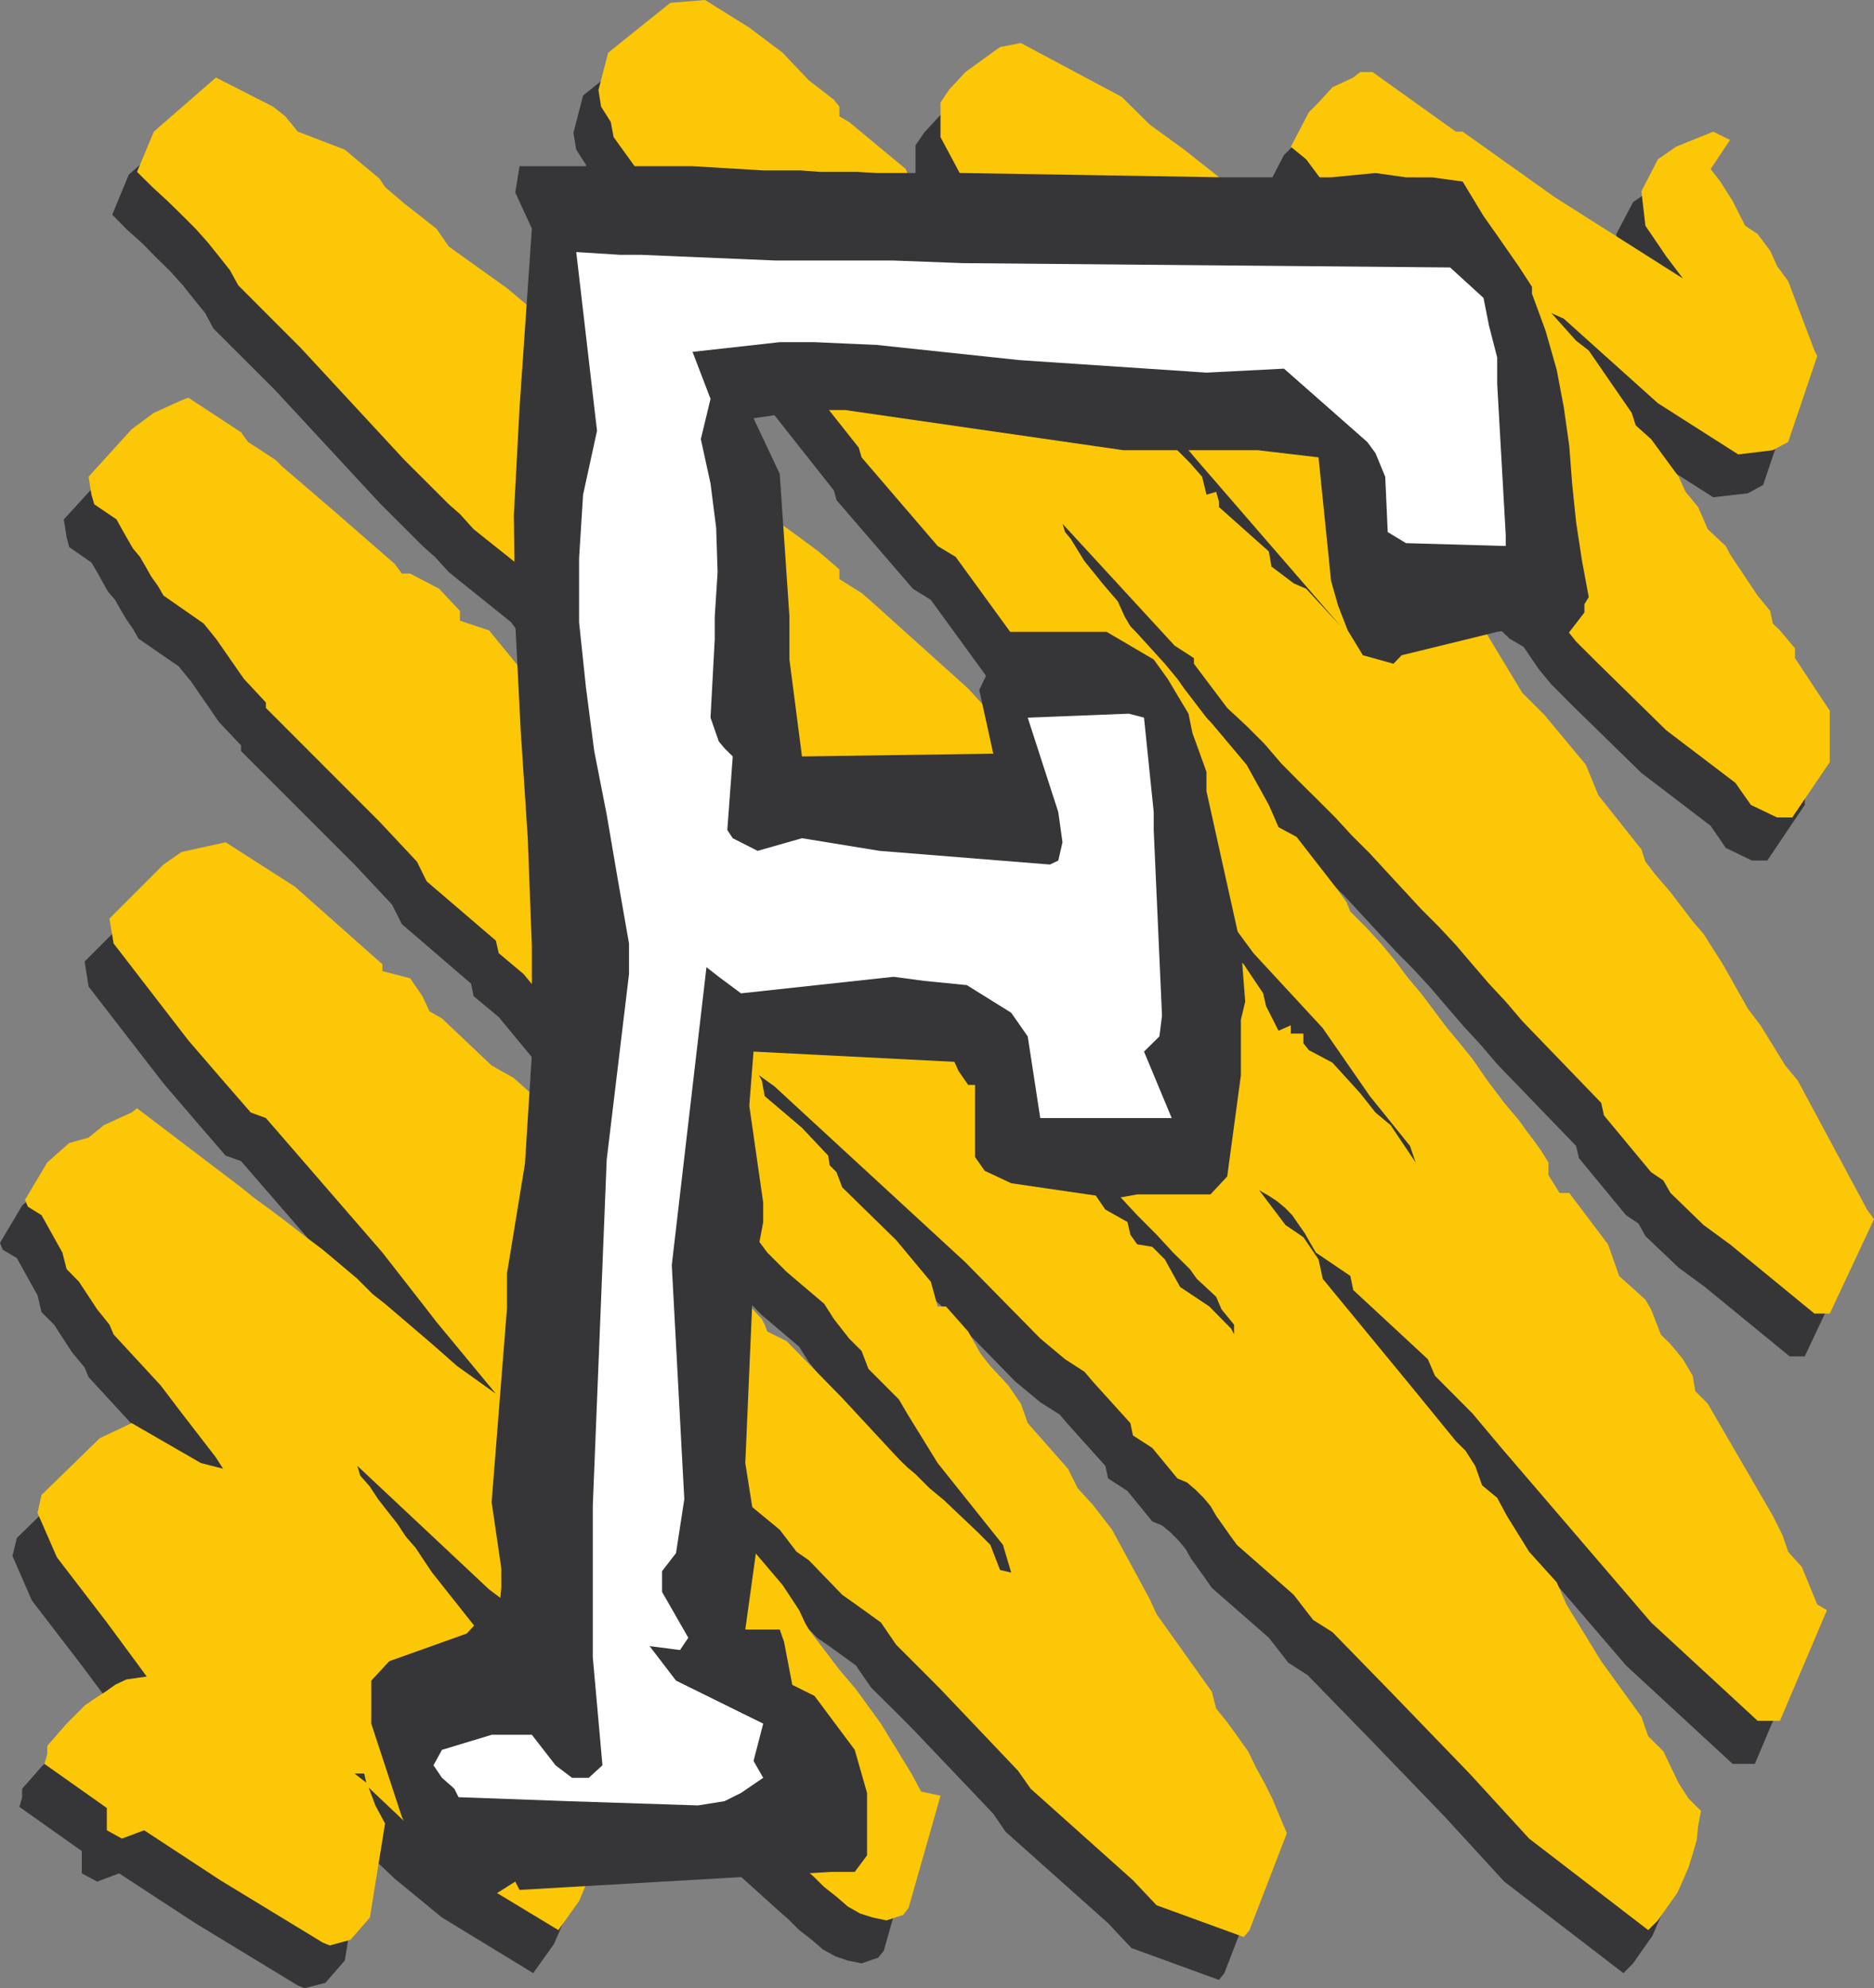 <svg xmlns="http://www.w3.org/2000/svg" width="89.891" height="95.332"><rect width="100%" height="100%" fill="#808080" stroke="none"/><path fill="#363639" d="m14.285 95.2-4.91-2.985-3.66-2.39-1.055.394-.738-.395v-1.07L.93 86.637l.132-.465v-.41l.465-.52.465-.535.399-.395.464-.476.465-.328.532-.328.468-.332.532-.27.996-.137-1.926-2.586-2.395-3.117-.93-2.133.208-.859 2.789-2.723 1.258-.601.273-.137 3.32 1.926 1.055.273-.328-.53-1.793-2.325-.86-1.133-2.269-2.465-.191-.465-.602-.722-.863-1.328-.602-.602-.191-.805-.996-1.789-.672-.398L0 59.594l1.062-1.79 1.067-.929.93-.273.726-.602 1.34-.59.258-.203 4.976 3.785.672.535.723.532.805.601.863.656.863.668.793.657.871.738.727.726.601.465 2.258 1.93 1.192 1.066 1.867 1.325-2.856-3.457-.668-.864-1.93-2.46-5.578-6.438-.738-.262L9.5 53.88l-1.656-1.93-3.594-4.644-.191-1.203 2.586-2.586.859-.602 2.133-.465 3.32 2.133 4.184 3.719v.328l1.328.328.601.863.328.739.602.328 2.39 2.254 1.067.601 3.188 2.86.394.734 1.395.93 2.668 2.984.656.602 2.062 1.789 1.532 1.668.125.257.136.332.93.465 2.652 2.73 2.461 2.657.668.668.395.328.332.328.34.34.398.332.328.258.328.34 1.27 1.191.59.602.465 1.191.535.133-.399-1.324-3.117-3.926-1.394-2.254-.465-.793-1.465-1.465-.34-.87-.59-.59-.738-.93-.465-.739-1.789-1.515-.93-.946-1.191-1.586-.602-.464-.601-.793V58.8l-.93-.41L31.43 57l-1.066-.73-.726-.598-5.715-6.906-1.203-1-.125-.602-3.32-2.855-.465-.93-1.805-1.926-5.442-5.441v-.274l-1.062-1.12-1.328-1.93-.602-.739-1.925-1.324-.266-.469-.324-.465-.274-.464-.261-.465-.34-.395-.262-.465-.258-.465-.273-.464-1.067-.739-.125-.464-.136-.864 2.066-2.254 1.055-.793 1.324-.601.34-.133 2.515 1.664.34.465 1.328.863.328.324 2.395 2.067 2.992 2.586.328.465h.399l1.394.738.996 1.062v.465l1.395.465 1.465 1.793 1.394.727.602.597.93.606 2.187 1.925.805 1.192 1.054.598 1.336 1.261 1.192.996.328.465v.328l.41.274 1.258.93.863.863.262.328.465.34 1.527 1.191 3.324 2.856 1.668 1.668.125.722.996.73.34.735.465.66h.59l.93.531.535 1.2 1.062.93 1.395 1.195v.336-.137l1.328.863.734 1.067 1.055.601.14.59.325.46.738.142.602.597.726 1.328 1.395.93 1.066 1.066.133.258v-.465l-.598-.722-.273-.602-.93-.863-.328-.465-.793-.805-.809-.859-.93-.93-.859-.93-1.859-2-.793-.984-.793-.996-.672-.601v-.465l-2.258-2.258-.996-1.063-.136-.464-.329-.739-4.523-4.308-.465-.668-.863-.672-1.063-.656-.93-1.067-.726-.996-4.785-4.719-.93-.996-4.386-3.914-1.465-1.992-2.98-2.395-.673-.738-.53-.465-2.122-2.117-4.988-5.387-2.985-2.98-.394-.738-.535-.66-.532-.668-.601-.668-.668-.657-.66-.672-.735-.656-.726-.738.797-1.926 2.992-2.586 2.723 1.395.597.465.602.726 2.258.86 1.652 1.398.273.406.93.793 1.531 1.192.59.87 2.79 1.989 1.269 1.062 2.515 1.793 2.067 2.395 1.133.266.863.796.465.602 1.324.863 1.531 1.254.465.469-.203.602 2.258 1.597 1.27.93.995.863v.465l1.055.656.465.407 4.66 4.187 1.52 1.652.734 1.067.266.793.34-.328.93.793.124.273 2.527 2.586.329.394.601.34.863 1.328 1.2.864 3.785 3.457.93 1.394.124.602.602 1.187.602-.257v.398h.601v.46l.262.33 1.133.6 1.328 1.465.722.93.739.59 1.191 1.805-.258-.805-1.933-2.395-2.254-3.253-3.324-3.586-3.32-4.524-.602-.93-1.395-1.925-.738-.66-2.39-3.715-1.79-2.133-.59-.399-.207-.464-.597-.602-2.657-3.652-.859-.532-3.664-4.25-.125-.464-3.785-4.786-.738-.59-2.258-2.859-.602-.465-.465-.93-.586-.87-2.132-2.723-1.192-1.656-.137-.735-.464-.726-.137-.805.465-1.793 2.996-2.394 1.652-.122 2.133 1.325 1.59 1.191 1.27 1.328 1.187.93.273.34v.465l.465.261 2.719 2.254.266.739.804.464 1.121 1.067.805 1.191 1.055.735 1.597 1.984 1.137.738 1.45 1.328.136.598.602 1.262.328-.332 4.32 4.32.602.656.191.864.465-.125.137.464v.266l2.39 2.129.137.723 1.066.796.59.274 1.668 1.789-6.918-7.969-4.844-5.715-3.125-4.05-3.257-3.727-1.063-1.988V6.969l.406-.598.793-.863 1.657-1.192 1-.203 4.851 2.598 1.324 1.328 1.668 1.188 7.633 6.054.805.594L68.37 19l1.98 1.86-.93-1.063-.589-.465-2.527-3.324-.465-.602-1.067-1.054-.125-.27-.597-.602-1.793-2.722-.805-1.067-.726-.59.863-1.667.465-.465.668-.723.996-.465.332-.273h.597l3.98 2.86h.329l4.39 3.128 6.176 3.91-.789-1.054-1-1.461-.203-1.668.805-1.532.863-.59 1.79-.734.796.395-.933 1.394.468.602.598.93.602 1.203.59.398.6.793.33.734.534.727 1.27 3.324.125.258-1.395 4.129-.73.398-1.664.192-3.844-2.453-4.524-4.055-.601-.262 1.203 1.328.598.465 2.054 2.992.204.59.726.668 1.328 1.79.34.738.59.73.473 1.062.863.793.195.399 1.324 1.996.602.734.133.59.332.34.738.863v.465l1.656 2.52v2.457l-1.797 2.668h-.734l-1.258-.606-.726-1.062-3.32-2.532-3.258-3.183-1.063-1.067-.602-.726-.726-1.066-.668-.395-2.531-2.395-7.969-7.105-2.395-1.793-.93-.602.93 1.325.47.34 2.062 2.257.328.727 1.668 1.668.597.93.594.398 1.598 2.254 1.258 1.394 1.789 2.063 1.93 3.187 1.066 1.063 1.996 2.394.598 1.461 2.054 2.586.203.602.465.601.727.864 1.066 1.394.531.598.93 1.465 1.192 2.12.601.806 1.203 1.914.59.738 3.32 6.18.34.464-2.129 4.512h-.726l-4.059-3.324-1.262-.926-1.597-1.52-.332-.6-.598-.4-2.254-2.73-.14-.59-3.786-3.922-.793-.93-.796-.863-.805-.93-.793-.929-.793-.863-.86-.871-.804-.86-.863-.933-.797-.86-.86-.863-.804-.86-.864-.874-1.722-1.723-.793-.93-.875-.863-.93-.86-1.586-2.132v-.262l-.93-.601-5.386-5.852.136.41.262.328.668 1.067.863 1.054.723.872.34.726.266.465.324.328 1.34 1.465.59.738.34.465 1.054 1.395.273.257 1.653 1.996 1.066 1.926.465 1.067.863.464 1.86 2.395.53.727.208.464.723.735.738.797.66.789.598.797.672.804.59.793.597.793.668.805.59.726.738 1.067.797 1.066.734.86.329.465.398.535.328.465.34.535v.586l.531.875h.465l1.863 2.445.532 1.535 1.257 1.133.262.465.465 1.187.465.469.597.734.47.797.136.723.598.601 3.117 5.387.465.93.265.793.668.738.727 1.79.46.26-2.253 5.321h-1.067l-5.113-4.719-7.176-8.367-1.398-1.668-1.79-1.789-.327-.797-3.586-3.32-.133-.668-1.668-1.137-.258-.464-.273-.465-.332-.465-.258-.395-.34-.328-.398-.328-.399-.273-.465-.262 1.262 1.656.871.602.727 1.062.203.93 4.308 5.25 2.063 2.52.465.464.465.739.328.93.738.597.465.863 1.066 1.723 1.328 1.465.465 1.062 1.653 2.723 1.93 2.652.34.93.722.738.73 1.531.465.727.598.598-.133.726-.059.672-.203.656-.203.668-.266.602-.257.601-.465.657-.465.668-.465.468-5.715-4.39-2.86-3.117-3.784-3.922-2.79-2.86-.929-.601-.93-1.192-2.734-2.39-.324-.465-.332-.465-.34-.465-.258-.465-.332-.398-.398-.406-.407-.332-.465-.192-1.191-1.46-.93-.602-.132-.602-1.793-1.996-.399-.465-.93-.59-1.199-.996-3.586-3.664-9.172-8.433-.726-.532.137.27.125.726 1.793 1.532 1.27 1.324.065.469.329.336.261.726 2.594 2.528 1.66 1.996.34 1.191h.395l1.066 1.191.59 1.063.465.605.875.93.59.86.34.93 1.913 2.198.465.93.739.793.93 1.195 1.788 3.32.328.735 2.668 3.723.192.793.531.668.535.726.465.668.395.793.41.738.398.793.328.793.328.805-1.793 4.652-.261.325-4.196-1.528-1.12-1.191-4.919-4.387-.59-.863-3.73-3.922-.59-.602-1.535-1.52-.734-1.066-1.192-.863-.668-.465-1.586-1.664-.601-.398-.793-1.063-1.465-1.195-5.781-5.578-.262-.598-.738-.672.738.805 1.258 1.988.726.871 3.391 4.38 2.258 2.663.805 1.188.257.601.207.329 1.461 1.93.793.929 1.192 1.664 1.465 2.395.464.859.93.195-1.52 5.383-.273.332-.793.27-.668-.137-.59-.2-.601-.331-.535-.465-.602-.465-.531-.531-.531-.465-.59-.535-8.711-7.832-2.992-2.86-1.395-1.066-1.328-.996-6.305-5.906.125.464.465.532.41.59.465.601.465.598.394.605.47.531.394.59.398.598 2.254 2.86.602 1.394 1.191 1.597.465.797.34.723.863.738.602.93.793 1.656.859.735-.067 1.464-.261 1.461-.602 1.395-.996 1.398-4.379-2.668-2.265-1.859-2.52-2.39-.133-.59h-.465l.598.464.398 1.055.465.871-.738 4.512-.93 1.07-.996.258-.328-.133"/><path fill="#fcc707" d="m15.484 93.145-4.918-2.993-3.652-2.394-1.066.398-.723-.398V86.69l-2.996-2.117.137-.465v-.398l.464-.531.465-.535.399-.395.465-.469.464-.324.532-.34.465-.332.535-.258.984-.14-1.914-2.594-2.395-3.121-.93-2.129.192-.863 2.793-2.72 1.27-.6.257-.126 3.325 1.918 1.062.27-.34-.535-1.789-2.32-.863-1.137-2.258-2.446-.199-.468-.59-.735-.875-1.328-.59-.601-.203-.793-1-1.793-.656-.407-.137-.328 1.067-1.793 1.054-.93.93-.261.734-.598 1.328-.605.262-.203 4.988 3.789.657.53.738.536.793.598.863.672.871.656.797.668.86.726.738.739.59.46 2.258 1.93 1.199 1.055 1.86 1.328-2.856-3.45-.668-.862-1.918-2.457-5.59-6.45-.727-.265-1.328-1.528-1.664-1.93-3.586-4.648-.199-1.191 2.594-2.594.863-.601 2.117-.465 3.324 2.129 4.196 3.722v.328l1.328.34.59.86.34.726.597.34 2.383 2.258 1.066.601 3.184 2.856.41.726 1.395.93 2.652 2.996.668.586 2.055 1.805 1.531 1.656.137.27.125.328.93.465 2.663 2.722 2.461 2.653.325.343.332.325.398.332.668.668.395.328.328.273.343.328 1.258 1.192.598.601.465 1.203.535.125-.395-1.328-3.132-3.922-1.395-2.261-.465-.79-1.46-1.464-.329-.86-.601-.601-.727-.93-.465-.73-1.8-1.528-.93-.93-1.192-1.597-.601-.465-.59-.797v-.465l-.942-.394-.863-1.395-1.05-.738-.739-.598-5.715-6.906-1.191-1-.137-.601-3.32-2.844-.465-.942-1.793-1.914-5.453-5.457v-.261l-1.055-1.133-1.34-1.926-.59-.727-1.925-1.34-.27-.464-.332-.465-.258-.465-.273-.465-.332-.394-.27-.47-.261-.46-.258-.469-1.067-.722-.136-.465-.137-.86 2.062-2.273 1.067-.79 1.328-.6.328-.126 2.527 1.657.333.464 1.324.864.34.336 2.39 2.05 2.985 2.598.34.465h.398l1.394.726.996 1.067v.465l1.395.465 1.465 1.789 1.394.738.586.59.93.601 2.203 1.93.793 1.187 1.067.602 1.324 1.27 1.203.988.328.465v.34l.398.261 1.258.93.864.86.27.34.464.331 1.531 1.188 3.324 2.86 1.653 1.667.136.723 1 .738.329.727.464.668h.598l.93.535.535 1.187 1.055.93 1.406 1.203v.328-.137l1.324.864.73 1.066 1.063.598.137.605.328.465.726.121.602.602.734 1.324 1.395.93 1.055 1.07.136.273v-.468l-.601-.735-.258-.601-.93-.864-.332-.464-.804-.793-.793-.86-.93-.933-.863-.93-1.86-1.992-.804-1-.793-1-.668-.598v-.465l-2.254-2.258-1-1.066-.125-.465-.34-.726-4.512-4.317-.465-.672L40 42.12l-1.066-.668-.93-1.066-.734-.985-4.778-4.718-.926-1-4.39-3.922-1.461-1.996-2.996-2.391-.657-.727-.53-.464-2.134-2.13-4.976-5.374-2.992-2.996-.399-.727-.531-.668-.535-.668-.59-.66-.668-.668-.672-.656-.726-.668-.735-.727.805-1.93 2.98-2.593 2.735 1.394.59.465.601.734 2.254.864 1.668 1.394.262.399.93.793 1.53 1.199.602.863 2.79 1.996 1.257 1.055 2.527 1.805 2.067 2.39 1.121.262.86.793.464.602 1.34.859 1.52 1.273.464.461-.191.59 2.254 1.602 1.258.93 1 .859v.465l1.066.668.461.398 4.652 4.184 1.528 1.668.73 1.054.27.805.328-.34.93.805.136.258 2.516 2.601.34.395.59.328.875 1.328 1.191.86 3.785 3.46.93 1.39.137.606.601 1.188.59-.258v.395h.602v.464l.261.329 1.133.601 1.328 1.461.735.93.726.605 1.203 1.79-.273-.794-1.926-2.39-2.258-3.258-3.324-3.594-3.32-4.512-.602-.93-1.394-1.929-.727-.668-2.39-3.719-1.794-2.12-.601-.407-.203-.465-.59-.59L45.84 26.7l-.863-.52-3.649-4.25-.137-.468-3.789-4.781-.722-.606-2.258-2.855-.602-.465-.465-.93-.601-.863-2.117-2.719-1.203-1.668-.137-.726-.465-.735-.125-.797.465-1.789 2.98-2.39L33.82 0l2.121 1.324 1.598 1.203 1.258 1.325 1.203.93.262.331v.465l.465.27 2.722 2.257.27.727.793.465 1.136 1.062.793 1.196 1.063.734 1.59 1.996 1.133.727 1.464 1.324.133.601.59 1.258.34-.328 4.32 4.32.59.672.207.86.465-.137.133.465v.262l2.394 2.132.125.723 1.067.805.601.261 1.653 1.793-6.903-7.968-4.851-5.72-3.121-4.046L46.18 8.57l-1.067-1.996V4.918l.399-.602.793-.859 1.664-1.203 1-.192 4.84 2.586 1.34 1.325 1.656 1.203 7.64 6.043.797.601 4.317 3.117 1.996 1.86-.93-1.063-.602-.468-2.527-3.32-.465-.59-1.054-1.067-.137-.262-.598-.597-1.793-2.723-.793-1.066-.738-.602.863-1.656.465-.465.668-.734.996-.465.332-.262h.598l3.992 2.855h.328l4.387 3.122 6.18 3.921-.805-1.066-.996-1.465-.192-1.652.79-1.531.863-.602 1.793-.727.804.399-.93 1.394.466.602.59.93.6 1.187.599.399.605.804.328.727.531.726 1.262 3.325.133.27-1.395 4.116-.734.395-1.66.203-3.856-2.457-4.511-4.05-.598-.27 1.188 1.324.605.469 2.063 2.992.19.598.74.66 1.323 1.804.329.723.601.727.465 1.066.863.805.203.394 1.325 1.985.605.738.125.601.34.329.723.859v.469l1.668 2.527v2.461l-1.801 2.652h-.727l-1.258-.601-.738-1.055-3.324-2.527-3.254-3.188-1.066-1.062-.59-.739-.739-1.054-.656-.41-2.527-2.38-7.969-7.109-2.394-1.804-.93-.586.93 1.324.468.328 2.051 2.254.34.738 1.187 1.192.47.464.597.93.605.399 1.582 2.265 1.27 1.395 1.793 2.054 1.93 3.196 1.062 1.058 1.988 2.391.598 1.46 2.066 2.599.192.59.465.601.738.86 1.066 1.394.52.605.93 1.461 1.199 2.13.605.796 1.188 1.926.601.726 3.32 6.18.333.465-2.121 4.523h-.735l-4.05-3.32-1.27-.93-1.586-1.535-.34-.597-.59-.399-2.258-2.719-.136-.605-3.785-3.922-.793-.93-.805-.863-.797-.926-.793-.93-.805-.863-.863-.863-.793-.86-.86-.929-.804-.875-.863-.86-.793-.863-.864-.863-.87-.86-.864-.874-.793-.926-.863-.863-.93-.864-1.597-2.12v-.27l-.93-.602-5.375-5.84.125.399.27.324.66 1.07.859 1.063.738.863.328.727.274.464.328.34 1.328 1.461.602.727.328.465 1.066 1.394.258.274 1.668 1.984 1.066 1.926.465 1.066.863.465 1.86 2.39.531.727.191.465.739.738.726.793.668.805.59.793.668.793.602.797.601.804.656.793.602.739.727 1.054.804 1.063.727.863.328.465.406.535.332.465.324.531v.602l.536.86h.464l1.86 2.464.535 1.516 1.258 1.136.273.465.465 1.203.465.461.598.727.468.793.125.738.598.602 3.121 5.375.465.93.27.792.656.735.738 1.793.465.273-2.254 5.305h-1.07l-5.11-4.715-7.18-8.367-1.394-1.66-1.793-1.801-.34-.793-3.582-3.32-.137-.672-1.652-1.121-.273-.465-.262-.465-.328-.465-.274-.398-.324-.336-.398-.332-.399-.262-.465-.27 1.262 1.668.86.586.726 1.067.203.93 4.32 5.25 2.063 2.527.465.465.465.726.328.93.726.601.465.864 1.067 1.722 1.324 1.465.465 1.063 1.668 2.722 1.93 2.664.324.93.73.727.734 1.53.465.724.602.601-.137.738-.066.657-.192.668-.207.66-.261.601-.27.602-.465.656-.469.668-.464.465-5.711-4.387-2.856-3.117-3.789-3.922-2.789-2.86-.93-.589-.93-1.203-2.722-2.39-.34-.466-.328-.468-.328-.461-.273-.47-.329-.394-.394-.394-.399-.34-.464-.195-1.204-1.461-.93-.602-.124-.59-1.805-1.996-.394-.465-.93-.601-1.192-.996-3.593-3.653-9.16-8.437-.739-.531.137.261.137.739 1.789 1.52 1.258 1.335.07.465.328.328.273.727 2.586 2.527 1.664 1.996.329 1.188h.398l1.066 1.203.598 1.066.465.59.863.93.602.875.328.93 1.93 2.187.464.93.723.793.93 1.203 1.804 3.324.329.723 2.652 3.722.207.805.531.656.531.734.47.66.394.805.398.727.395.793.332.805.34.793-1.793 4.648-.274.332-4.183-1.523-1.133-1.2-4.91-4.39-.602-.86-3.719-3.91-.601-.605-1.528-1.528-.73-1.066-1.2-.863-.656-.465-1.601-1.656-.59-.407-.805-1.054-1.46-1.203-5.77-5.579-.274-.601-.726-.656.726.793 1.258 1.996.739.863 3.39 4.387L37.54 76l.793 1.203.273.59.192.34 1.465 1.926.793.933 1.199 1.653 1.465 2.394.465.863.93.2-1.532 5.375-.258.34-.804.261-.66-.137-.602-.191-.598-.34-.535-.465-.59-.465-.531-.523-.535-.465-.602-.531-8.695-7.844-2.992-2.86-1.395-1.054-1.328-.996-6.316-5.922.136.465.465.531.399.606.464.597.465.59.395.602.465.531.398.602.399.593 2.265 2.856.59 1.394 1.203 1.598.465.793.328.738.86.727.601.926.793 1.668.875.726-.07 1.465-.27 1.46-.59 1.395-.996 1.395-4.39-2.652-2.254-1.86-2.532-2.394-.136-.598h-.465l.601.465.399 1.062.465.864-.727 4.511-.93 1.067-.996.273-.332-.136"/><path fill="#363639" d="M76 28.969v.398l-.863 1.121-1.258-.523-.602.125-1.46.207-4.583 1.121-.394.406-1.465-.406-.727-1.191-.464-1.192-.34-1.2-.125-1.26-.473-4.645-2.914-.344h-6.453L40.535 19.66h-1.668l-2.722.395 1.257 2.664.465 6.84v2.062l.602 4.649 9.176-.133-.672-3.055 1.328-2.785h4.785l2.254 1.324.672.93.996 1.668.191.93.672 1.859v.93l1.652 7.437.207 2.652-.207.864v2.664l-.656 4.851-.805.864h-3.515l-1.063.19-4.98-.726-1.27-.597-.464-.66v-3.922l-.196-.602-10.43-.531-.203 2.594.668 4.648v.93l-.464 2.46-.395 9.098.59 3.727-.59 4.254h1.652l.207.59.395 2.062 1.066.531L41 83.902l.59 2.067v2.992l-.59.793h-1.137l-14.941.863-.207-.398-1.258.793h-.805l-2.722-2.45-.657-1.46-1.464-4.457v-2.063l.863-.93 3.719-1.328.668-.722.863-.207.125-1.258v-.93l-.465-3.187.738-9.31v-1.655l.86-5.25.332-5.246v-5.184l-.196-5.184-.34-5.18-.261-5.179-.067-5.117.274-5.18.59-8.574-.797-1.734.207-1.258h8.297l3.39.203h1.79l.933.07h1.793l.93.055h4.125l12.55.207h5.114l2.133-.207 1.464.207H68.7l1.461.203 1 1.652.656.93 1.067 1.535.601.93v.328l.657 1.793.53 1.86.34 1.8.262 1.856.137 1.793.192 1.863.273 1.789.332 1.793-.207.34"/><path fill="#fff" d="m72.227 26.18-4.786-.137-.875-.531-.12-2.653-.47-1.136-.394-.532-3.992-3.515-3.719.191-8.973-.601-6.843-.727-2.985-.133h-1.668l-4.183.465.863 2.254-.465 1.93.465 2.129.27 2.12.07 2.133-.137 2.122v1.066l-.203 3.785.395 1.137.273.328.398.395-.261 3.527.261.394 1.192.606 2.129-.606 3.718.606 8.176.656.399-.191.203-.875-.203-1.453-1.465-4.524 4.851-.191.727.191.465 4.524v.863l.398 8.902-.125.996-.738.727 1.328 3.187h-6.305l-.601-3.914-.793-1.136-2.129-1.325-2.055-.203-1.46-.195-7.317.793-1.066-.793-.59-.461-1.664 14.285.601 11.227-.398 2.582-.668.863v1l1.258 2.195-.399.59-1.46-.191 1.269 1.656 4.183 2.063-.464 1.789.464.808-1.066.727-.793.394-1.27.203-6.234-.203-5.25-.191-.207-.41-.59-.52-.406-.601.406-.739 2.383-.722h1.93l1.133 1.46.792.602h.805l.656-.601-.464-5.184v-7.246l.668-16.61 1.07-8.898v-1.465l-.535-3.05-.535-3.13-.598-3.046-.399-3.063-.328-3.117v-3.066l.192-3.047.668-3.063-.996-8.57 2.12.133h.997l6.453.273h5.648l3.32.125 23.38.207 1.601 1.461.262 1.324.394 1.532v1.261l.41 7.243v.535"/></svg>
